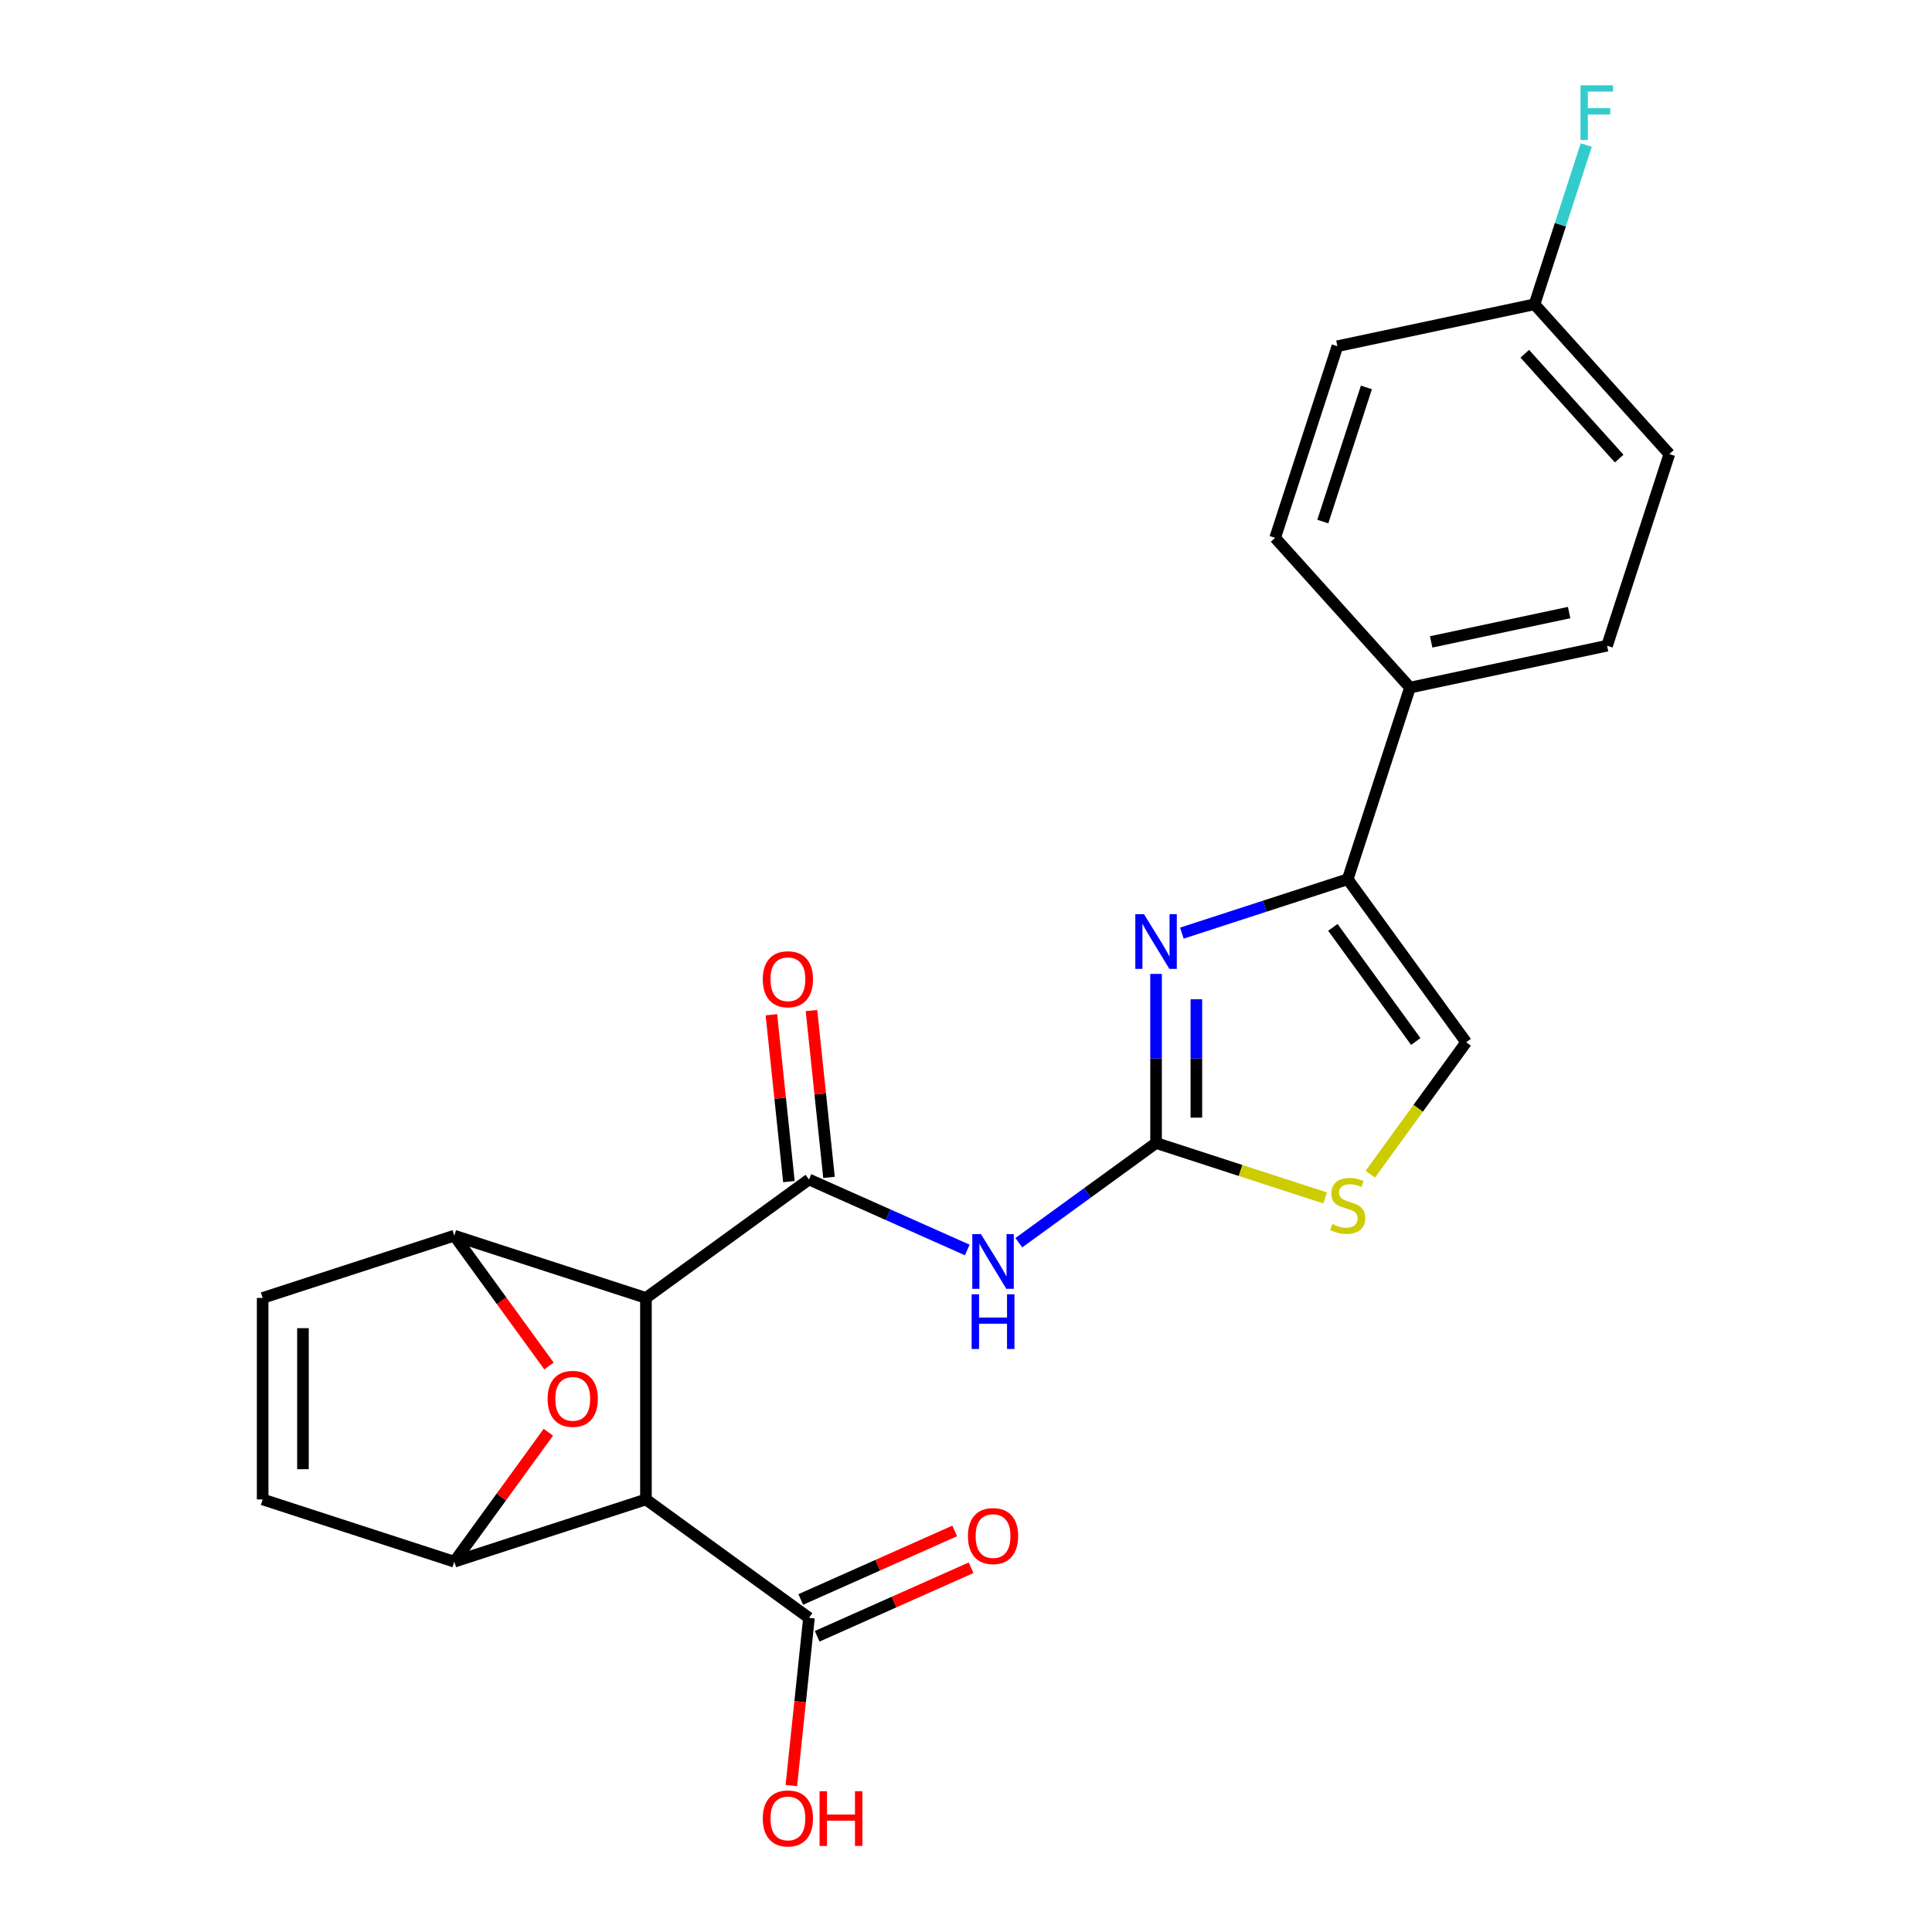 <?xml version='1.0' encoding='iso-8859-1'?>
<svg version='1.1' baseProfile='full'
              xmlns='http://www.w3.org/2000/svg'
                      xmlns:rdkit='http://www.rdkit.org/xml'
                      xmlns:xlink='http://www.w3.org/1999/xlink'
                  xml:space='preserve'
width='1000px' height='1000px' viewBox='0 0 1000 1000'>
<!-- END OF HEADER -->
<rect style='opacity:1.0;fill:#FFFFFF;stroke:none' width='1000' height='1000' x='0' y='0'> </rect>
<path class='bond-0' d='M 334.337,671.808 L 418.717,610.503' style='fill:none;fill-rule:evenodd;stroke:#000000;stroke-width:6px;stroke-linecap:butt;stroke-linejoin:miter;stroke-opacity:1' />
<path class='bond-1' d='M 334.337,671.808 L 334.337,776.106' style='fill:none;fill-rule:evenodd;stroke:#000000;stroke-width:6px;stroke-linecap:butt;stroke-linejoin:miter;stroke-opacity:1' />
<path class='bond-5' d='M 334.337,671.808 L 235.144,639.578' style='fill:none;fill-rule:evenodd;stroke:#000000;stroke-width:6px;stroke-linecap:butt;stroke-linejoin:miter;stroke-opacity:1' />
<path class='bond-4' d='M 418.717,610.503 L 459.684,628.742' style='fill:none;fill-rule:evenodd;stroke:#000000;stroke-width:6px;stroke-linecap:butt;stroke-linejoin:miter;stroke-opacity:1' />
<path class='bond-4' d='M 459.684,628.742 L 500.65,646.982' style='fill:none;fill-rule:evenodd;stroke:#0000FF;stroke-width:6px;stroke-linecap:butt;stroke-linejoin:miter;stroke-opacity:1' />
<path class='bond-15' d='M 429.089,609.413 L 424.551,566.233' style='fill:none;fill-rule:evenodd;stroke:#000000;stroke-width:6px;stroke-linecap:butt;stroke-linejoin:miter;stroke-opacity:1' />
<path class='bond-15' d='M 424.551,566.233 L 420.013,523.053' style='fill:none;fill-rule:evenodd;stroke:#FF0000;stroke-width:6px;stroke-linecap:butt;stroke-linejoin:miter;stroke-opacity:1' />
<path class='bond-15' d='M 408.344,611.593 L 403.806,568.413' style='fill:none;fill-rule:evenodd;stroke:#000000;stroke-width:6px;stroke-linecap:butt;stroke-linejoin:miter;stroke-opacity:1' />
<path class='bond-15' d='M 403.806,568.413 L 399.267,525.233' style='fill:none;fill-rule:evenodd;stroke:#FF0000;stroke-width:6px;stroke-linecap:butt;stroke-linejoin:miter;stroke-opacity:1' />
<path class='bond-6' d='M 334.337,776.106 L 235.144,808.336' style='fill:none;fill-rule:evenodd;stroke:#000000;stroke-width:6px;stroke-linecap:butt;stroke-linejoin:miter;stroke-opacity:1' />
<path class='bond-10' d='M 334.337,776.106 L 418.717,837.411' style='fill:none;fill-rule:evenodd;stroke:#000000;stroke-width:6px;stroke-linecap:butt;stroke-linejoin:miter;stroke-opacity:1' />
<path class='bond-2' d='M 598.377,591.62 L 562.861,617.423' style='fill:none;fill-rule:evenodd;stroke:#000000;stroke-width:6px;stroke-linecap:butt;stroke-linejoin:miter;stroke-opacity:1' />
<path class='bond-2' d='M 562.861,617.423 L 527.345,643.227' style='fill:none;fill-rule:evenodd;stroke:#0000FF;stroke-width:6px;stroke-linecap:butt;stroke-linejoin:miter;stroke-opacity:1' />
<path class='bond-3' d='M 598.377,591.62 L 598.377,547.854' style='fill:none;fill-rule:evenodd;stroke:#000000;stroke-width:6px;stroke-linecap:butt;stroke-linejoin:miter;stroke-opacity:1' />
<path class='bond-3' d='M 598.377,547.854 L 598.377,504.089' style='fill:none;fill-rule:evenodd;stroke:#0000FF;stroke-width:6px;stroke-linecap:butt;stroke-linejoin:miter;stroke-opacity:1' />
<path class='bond-3' d='M 619.237,578.49 L 619.237,547.854' style='fill:none;fill-rule:evenodd;stroke:#000000;stroke-width:6px;stroke-linecap:butt;stroke-linejoin:miter;stroke-opacity:1' />
<path class='bond-3' d='M 619.237,547.854 L 619.237,517.218' style='fill:none;fill-rule:evenodd;stroke:#0000FF;stroke-width:6px;stroke-linecap:butt;stroke-linejoin:miter;stroke-opacity:1' />
<path class='bond-9' d='M 598.377,591.62 L 642.13,605.836' style='fill:none;fill-rule:evenodd;stroke:#000000;stroke-width:6px;stroke-linecap:butt;stroke-linejoin:miter;stroke-opacity:1' />
<path class='bond-9' d='M 642.13,605.836 L 685.883,620.052' style='fill:none;fill-rule:evenodd;stroke:#CCCC00;stroke-width:6px;stroke-linecap:butt;stroke-linejoin:miter;stroke-opacity:1' />
<path class='bond-8' d='M 611.725,482.984 L 654.648,469.038' style='fill:none;fill-rule:evenodd;stroke:#0000FF;stroke-width:6px;stroke-linecap:butt;stroke-linejoin:miter;stroke-opacity:1' />
<path class='bond-8' d='M 654.648,469.038 L 697.571,455.091' style='fill:none;fill-rule:evenodd;stroke:#000000;stroke-width:6px;stroke-linecap:butt;stroke-linejoin:miter;stroke-opacity:1' />
<path class='bond-7' d='M 235.144,639.578 L 259.647,673.304' style='fill:none;fill-rule:evenodd;stroke:#000000;stroke-width:6px;stroke-linecap:butt;stroke-linejoin:miter;stroke-opacity:1' />
<path class='bond-7' d='M 259.647,673.304 L 284.15,707.029' style='fill:none;fill-rule:evenodd;stroke:#FF0000;stroke-width:6px;stroke-linecap:butt;stroke-linejoin:miter;stroke-opacity:1' />
<path class='bond-12' d='M 235.144,639.578 L 135.95,671.808' style='fill:none;fill-rule:evenodd;stroke:#000000;stroke-width:6px;stroke-linecap:butt;stroke-linejoin:miter;stroke-opacity:1' />
<path class='bond-24' d='M 235.144,808.336 L 259.487,774.83' style='fill:none;fill-rule:evenodd;stroke:#000000;stroke-width:6px;stroke-linecap:butt;stroke-linejoin:miter;stroke-opacity:1' />
<path class='bond-24' d='M 259.487,774.83 L 283.831,741.324' style='fill:none;fill-rule:evenodd;stroke:#FF0000;stroke-width:6px;stroke-linecap:butt;stroke-linejoin:miter;stroke-opacity:1' />
<path class='bond-25' d='M 235.144,808.336 L 135.95,776.106' style='fill:none;fill-rule:evenodd;stroke:#000000;stroke-width:6px;stroke-linecap:butt;stroke-linejoin:miter;stroke-opacity:1' />
<path class='bond-14' d='M 697.571,455.091 L 729.801,355.898' style='fill:none;fill-rule:evenodd;stroke:#000000;stroke-width:6px;stroke-linecap:butt;stroke-linejoin:miter;stroke-opacity:1' />
<path class='bond-26' d='M 697.571,455.091 L 758.876,539.47' style='fill:none;fill-rule:evenodd;stroke:#000000;stroke-width:6px;stroke-linecap:butt;stroke-linejoin:miter;stroke-opacity:1' />
<path class='bond-26' d='M 689.891,480.009 L 732.804,539.075' style='fill:none;fill-rule:evenodd;stroke:#000000;stroke-width:6px;stroke-linecap:butt;stroke-linejoin:miter;stroke-opacity:1' />
<path class='bond-11' d='M 709.258,607.763 L 734.067,573.617' style='fill:none;fill-rule:evenodd;stroke:#CCCC00;stroke-width:6px;stroke-linecap:butt;stroke-linejoin:miter;stroke-opacity:1' />
<path class='bond-11' d='M 734.067,573.617 L 758.876,539.47' style='fill:none;fill-rule:evenodd;stroke:#000000;stroke-width:6px;stroke-linecap:butt;stroke-linejoin:miter;stroke-opacity:1' />
<path class='bond-16' d='M 422.959,846.939 L 462.796,829.203' style='fill:none;fill-rule:evenodd;stroke:#000000;stroke-width:6px;stroke-linecap:butt;stroke-linejoin:miter;stroke-opacity:1' />
<path class='bond-16' d='M 462.796,829.203 L 502.633,811.466' style='fill:none;fill-rule:evenodd;stroke:#FF0000;stroke-width:6px;stroke-linecap:butt;stroke-linejoin:miter;stroke-opacity:1' />
<path class='bond-16' d='M 414.474,827.883 L 454.311,810.147' style='fill:none;fill-rule:evenodd;stroke:#000000;stroke-width:6px;stroke-linecap:butt;stroke-linejoin:miter;stroke-opacity:1' />
<path class='bond-16' d='M 454.311,810.147 L 494.148,792.41' style='fill:none;fill-rule:evenodd;stroke:#FF0000;stroke-width:6px;stroke-linecap:butt;stroke-linejoin:miter;stroke-opacity:1' />
<path class='bond-19' d='M 418.717,837.411 L 414.155,880.811' style='fill:none;fill-rule:evenodd;stroke:#000000;stroke-width:6px;stroke-linecap:butt;stroke-linejoin:miter;stroke-opacity:1' />
<path class='bond-19' d='M 414.155,880.811 L 409.594,924.211' style='fill:none;fill-rule:evenodd;stroke:#FF0000;stroke-width:6px;stroke-linecap:butt;stroke-linejoin:miter;stroke-opacity:1' />
<path class='bond-13' d='M 135.95,671.808 L 135.95,776.106' style='fill:none;fill-rule:evenodd;stroke:#000000;stroke-width:6px;stroke-linecap:butt;stroke-linejoin:miter;stroke-opacity:1' />
<path class='bond-13' d='M 156.81,687.453 L 156.81,760.461' style='fill:none;fill-rule:evenodd;stroke:#000000;stroke-width:6px;stroke-linecap:butt;stroke-linejoin:miter;stroke-opacity:1' />
<path class='bond-17' d='M 729.801,355.898 L 831.82,334.213' style='fill:none;fill-rule:evenodd;stroke:#000000;stroke-width:6px;stroke-linecap:butt;stroke-linejoin:miter;stroke-opacity:1' />
<path class='bond-17' d='M 740.767,332.241 L 812.18,317.062' style='fill:none;fill-rule:evenodd;stroke:#000000;stroke-width:6px;stroke-linecap:butt;stroke-linejoin:miter;stroke-opacity:1' />
<path class='bond-18' d='M 729.801,355.898 L 660.011,278.389' style='fill:none;fill-rule:evenodd;stroke:#000000;stroke-width:6px;stroke-linecap:butt;stroke-linejoin:miter;stroke-opacity:1' />
<path class='bond-22' d='M 831.82,334.213 L 864.05,235.019' style='fill:none;fill-rule:evenodd;stroke:#000000;stroke-width:6px;stroke-linecap:butt;stroke-linejoin:miter;stroke-opacity:1' />
<path class='bond-21' d='M 660.011,278.389 L 692.241,179.195' style='fill:none;fill-rule:evenodd;stroke:#000000;stroke-width:6px;stroke-linecap:butt;stroke-linejoin:miter;stroke-opacity:1' />
<path class='bond-21' d='M 684.685,269.956 L 707.246,200.52' style='fill:none;fill-rule:evenodd;stroke:#000000;stroke-width:6px;stroke-linecap:butt;stroke-linejoin:miter;stroke-opacity:1' />
<path class='bond-20' d='M 794.261,157.51 L 864.05,235.019' style='fill:none;fill-rule:evenodd;stroke:#000000;stroke-width:6px;stroke-linecap:butt;stroke-linejoin:miter;stroke-opacity:1' />
<path class='bond-20' d='M 789.227,183.095 L 838.08,237.351' style='fill:none;fill-rule:evenodd;stroke:#000000;stroke-width:6px;stroke-linecap:butt;stroke-linejoin:miter;stroke-opacity:1' />
<path class='bond-23' d='M 794.261,157.51 L 807.652,116.297' style='fill:none;fill-rule:evenodd;stroke:#000000;stroke-width:6px;stroke-linecap:butt;stroke-linejoin:miter;stroke-opacity:1' />
<path class='bond-23' d='M 807.652,116.297 L 821.042,75.084' style='fill:none;fill-rule:evenodd;stroke:#33CCCC;stroke-width:6px;stroke-linecap:butt;stroke-linejoin:miter;stroke-opacity:1' />
<path class='bond-27' d='M 794.261,157.51 L 692.241,179.195' style='fill:none;fill-rule:evenodd;stroke:#000000;stroke-width:6px;stroke-linecap:butt;stroke-linejoin:miter;stroke-opacity:1' />
<path  class='atom-4' d='M 592.117 473.161
L 601.397 488.161
Q 602.317 489.641, 603.797 492.321
Q 605.277 495.001, 605.357 495.161
L 605.357 473.161
L 609.117 473.161
L 609.117 501.481
L 605.237 501.481
L 595.277 485.081
Q 594.117 483.161, 592.877 480.961
Q 591.677 478.761, 591.317 478.081
L 591.317 501.481
L 587.637 501.481
L 587.637 473.161
L 592.117 473.161
' fill='#0000FF'/>
<path  class='atom-5' d='M 507.738 638.765
L 517.018 653.765
Q 517.938 655.245, 519.418 657.925
Q 520.898 660.605, 520.978 660.765
L 520.978 638.765
L 524.738 638.765
L 524.738 667.085
L 520.858 667.085
L 510.898 650.685
Q 509.738 648.765, 508.498 646.565
Q 507.298 644.365, 506.938 643.685
L 506.938 667.085
L 503.258 667.085
L 503.258 638.765
L 507.738 638.765
' fill='#0000FF'/>
<path  class='atom-5' d='M 502.918 669.917
L 506.758 669.917
L 506.758 681.957
L 521.238 681.957
L 521.238 669.917
L 525.078 669.917
L 525.078 698.237
L 521.238 698.237
L 521.238 685.157
L 506.758 685.157
L 506.758 698.237
L 502.918 698.237
L 502.918 669.917
' fill='#0000FF'/>
<path  class='atom-8' d='M 283.449 724.037
Q 283.449 717.237, 286.809 713.437
Q 290.169 709.637, 296.449 709.637
Q 302.729 709.637, 306.089 713.437
Q 309.449 717.237, 309.449 724.037
Q 309.449 730.917, 306.049 734.837
Q 302.649 738.717, 296.449 738.717
Q 290.209 738.717, 286.809 734.837
Q 283.449 730.957, 283.449 724.037
M 296.449 735.517
Q 300.769 735.517, 303.089 732.637
Q 305.449 729.717, 305.449 724.037
Q 305.449 718.477, 303.089 715.677
Q 300.769 712.837, 296.449 712.837
Q 292.129 712.837, 289.769 715.637
Q 287.449 718.437, 287.449 724.037
Q 287.449 729.757, 289.769 732.637
Q 292.129 735.517, 296.449 735.517
' fill='#FF0000'/>
<path  class='atom-10' d='M 689.571 633.57
Q 689.891 633.69, 691.211 634.25
Q 692.531 634.81, 693.971 635.17
Q 695.451 635.49, 696.891 635.49
Q 699.571 635.49, 701.131 634.21
Q 702.691 632.89, 702.691 630.61
Q 702.691 629.05, 701.891 628.09
Q 701.131 627.13, 699.931 626.61
Q 698.731 626.09, 696.731 625.49
Q 694.211 624.73, 692.691 624.01
Q 691.211 623.29, 690.131 621.77
Q 689.091 620.25, 689.091 617.69
Q 689.091 614.13, 691.491 611.93
Q 693.931 609.73, 698.731 609.73
Q 702.011 609.73, 705.731 611.29
L 704.811 614.37
Q 701.411 612.97, 698.851 612.97
Q 696.091 612.97, 694.571 614.13
Q 693.051 615.25, 693.091 617.21
Q 693.091 618.73, 693.851 619.65
Q 694.651 620.57, 695.771 621.09
Q 696.931 621.61, 698.851 622.21
Q 701.411 623.01, 702.931 623.81
Q 704.451 624.61, 705.531 626.25
Q 706.651 627.85, 706.651 630.61
Q 706.651 634.53, 704.011 636.65
Q 701.411 638.73, 697.051 638.73
Q 694.531 638.73, 692.611 638.17
Q 690.731 637.65, 688.491 636.73
L 689.571 633.57
' fill='#CCCC00'/>
<path  class='atom-16' d='M 394.814 506.856
Q 394.814 500.056, 398.174 496.256
Q 401.534 492.456, 407.814 492.456
Q 414.094 492.456, 417.454 496.256
Q 420.814 500.056, 420.814 506.856
Q 420.814 513.736, 417.414 517.656
Q 414.014 521.536, 407.814 521.536
Q 401.574 521.536, 398.174 517.656
Q 394.814 513.776, 394.814 506.856
M 407.814 518.336
Q 412.134 518.336, 414.454 515.456
Q 416.814 512.536, 416.814 506.856
Q 416.814 501.296, 414.454 498.496
Q 412.134 495.656, 407.814 495.656
Q 403.494 495.656, 401.134 498.456
Q 398.814 501.256, 398.814 506.856
Q 398.814 512.576, 401.134 515.456
Q 403.494 518.336, 407.814 518.336
' fill='#FF0000'/>
<path  class='atom-17' d='M 500.998 795.069
Q 500.998 788.269, 504.358 784.469
Q 507.718 780.669, 513.998 780.669
Q 520.278 780.669, 523.638 784.469
Q 526.998 788.269, 526.998 795.069
Q 526.998 801.949, 523.598 805.869
Q 520.198 809.749, 513.998 809.749
Q 507.758 809.749, 504.358 805.869
Q 500.998 801.989, 500.998 795.069
M 513.998 806.549
Q 518.318 806.549, 520.638 803.669
Q 522.998 800.749, 522.998 795.069
Q 522.998 789.509, 520.638 786.709
Q 518.318 783.869, 513.998 783.869
Q 509.678 783.869, 507.318 786.669
Q 504.998 789.469, 504.998 795.069
Q 504.998 800.789, 507.318 803.669
Q 509.678 806.549, 513.998 806.549
' fill='#FF0000'/>
<path  class='atom-20' d='M 394.814 941.218
Q 394.814 934.418, 398.174 930.618
Q 401.534 926.818, 407.814 926.818
Q 414.094 926.818, 417.454 930.618
Q 420.814 934.418, 420.814 941.218
Q 420.814 948.098, 417.414 952.018
Q 414.014 955.898, 407.814 955.898
Q 401.574 955.898, 398.174 952.018
Q 394.814 948.138, 394.814 941.218
M 407.814 952.698
Q 412.134 952.698, 414.454 949.818
Q 416.814 946.898, 416.814 941.218
Q 416.814 935.658, 414.454 932.858
Q 412.134 930.018, 407.814 930.018
Q 403.494 930.018, 401.134 932.818
Q 398.814 935.618, 398.814 941.218
Q 398.814 946.938, 401.134 949.818
Q 403.494 952.698, 407.814 952.698
' fill='#FF0000'/>
<path  class='atom-20' d='M 424.214 927.138
L 428.054 927.138
L 428.054 939.178
L 442.534 939.178
L 442.534 927.138
L 446.374 927.138
L 446.374 955.458
L 442.534 955.458
L 442.534 942.378
L 428.054 942.378
L 428.054 955.458
L 424.214 955.458
L 424.214 927.138
' fill='#FF0000'/>
<path  class='atom-24' d='M 818.071 44.157
L 834.911 44.157
L 834.911 47.397
L 821.871 47.397
L 821.871 55.997
L 833.471 55.997
L 833.471 59.277
L 821.871 59.277
L 821.871 72.477
L 818.071 72.477
L 818.071 44.157
' fill='#33CCCC'/>
</svg>

